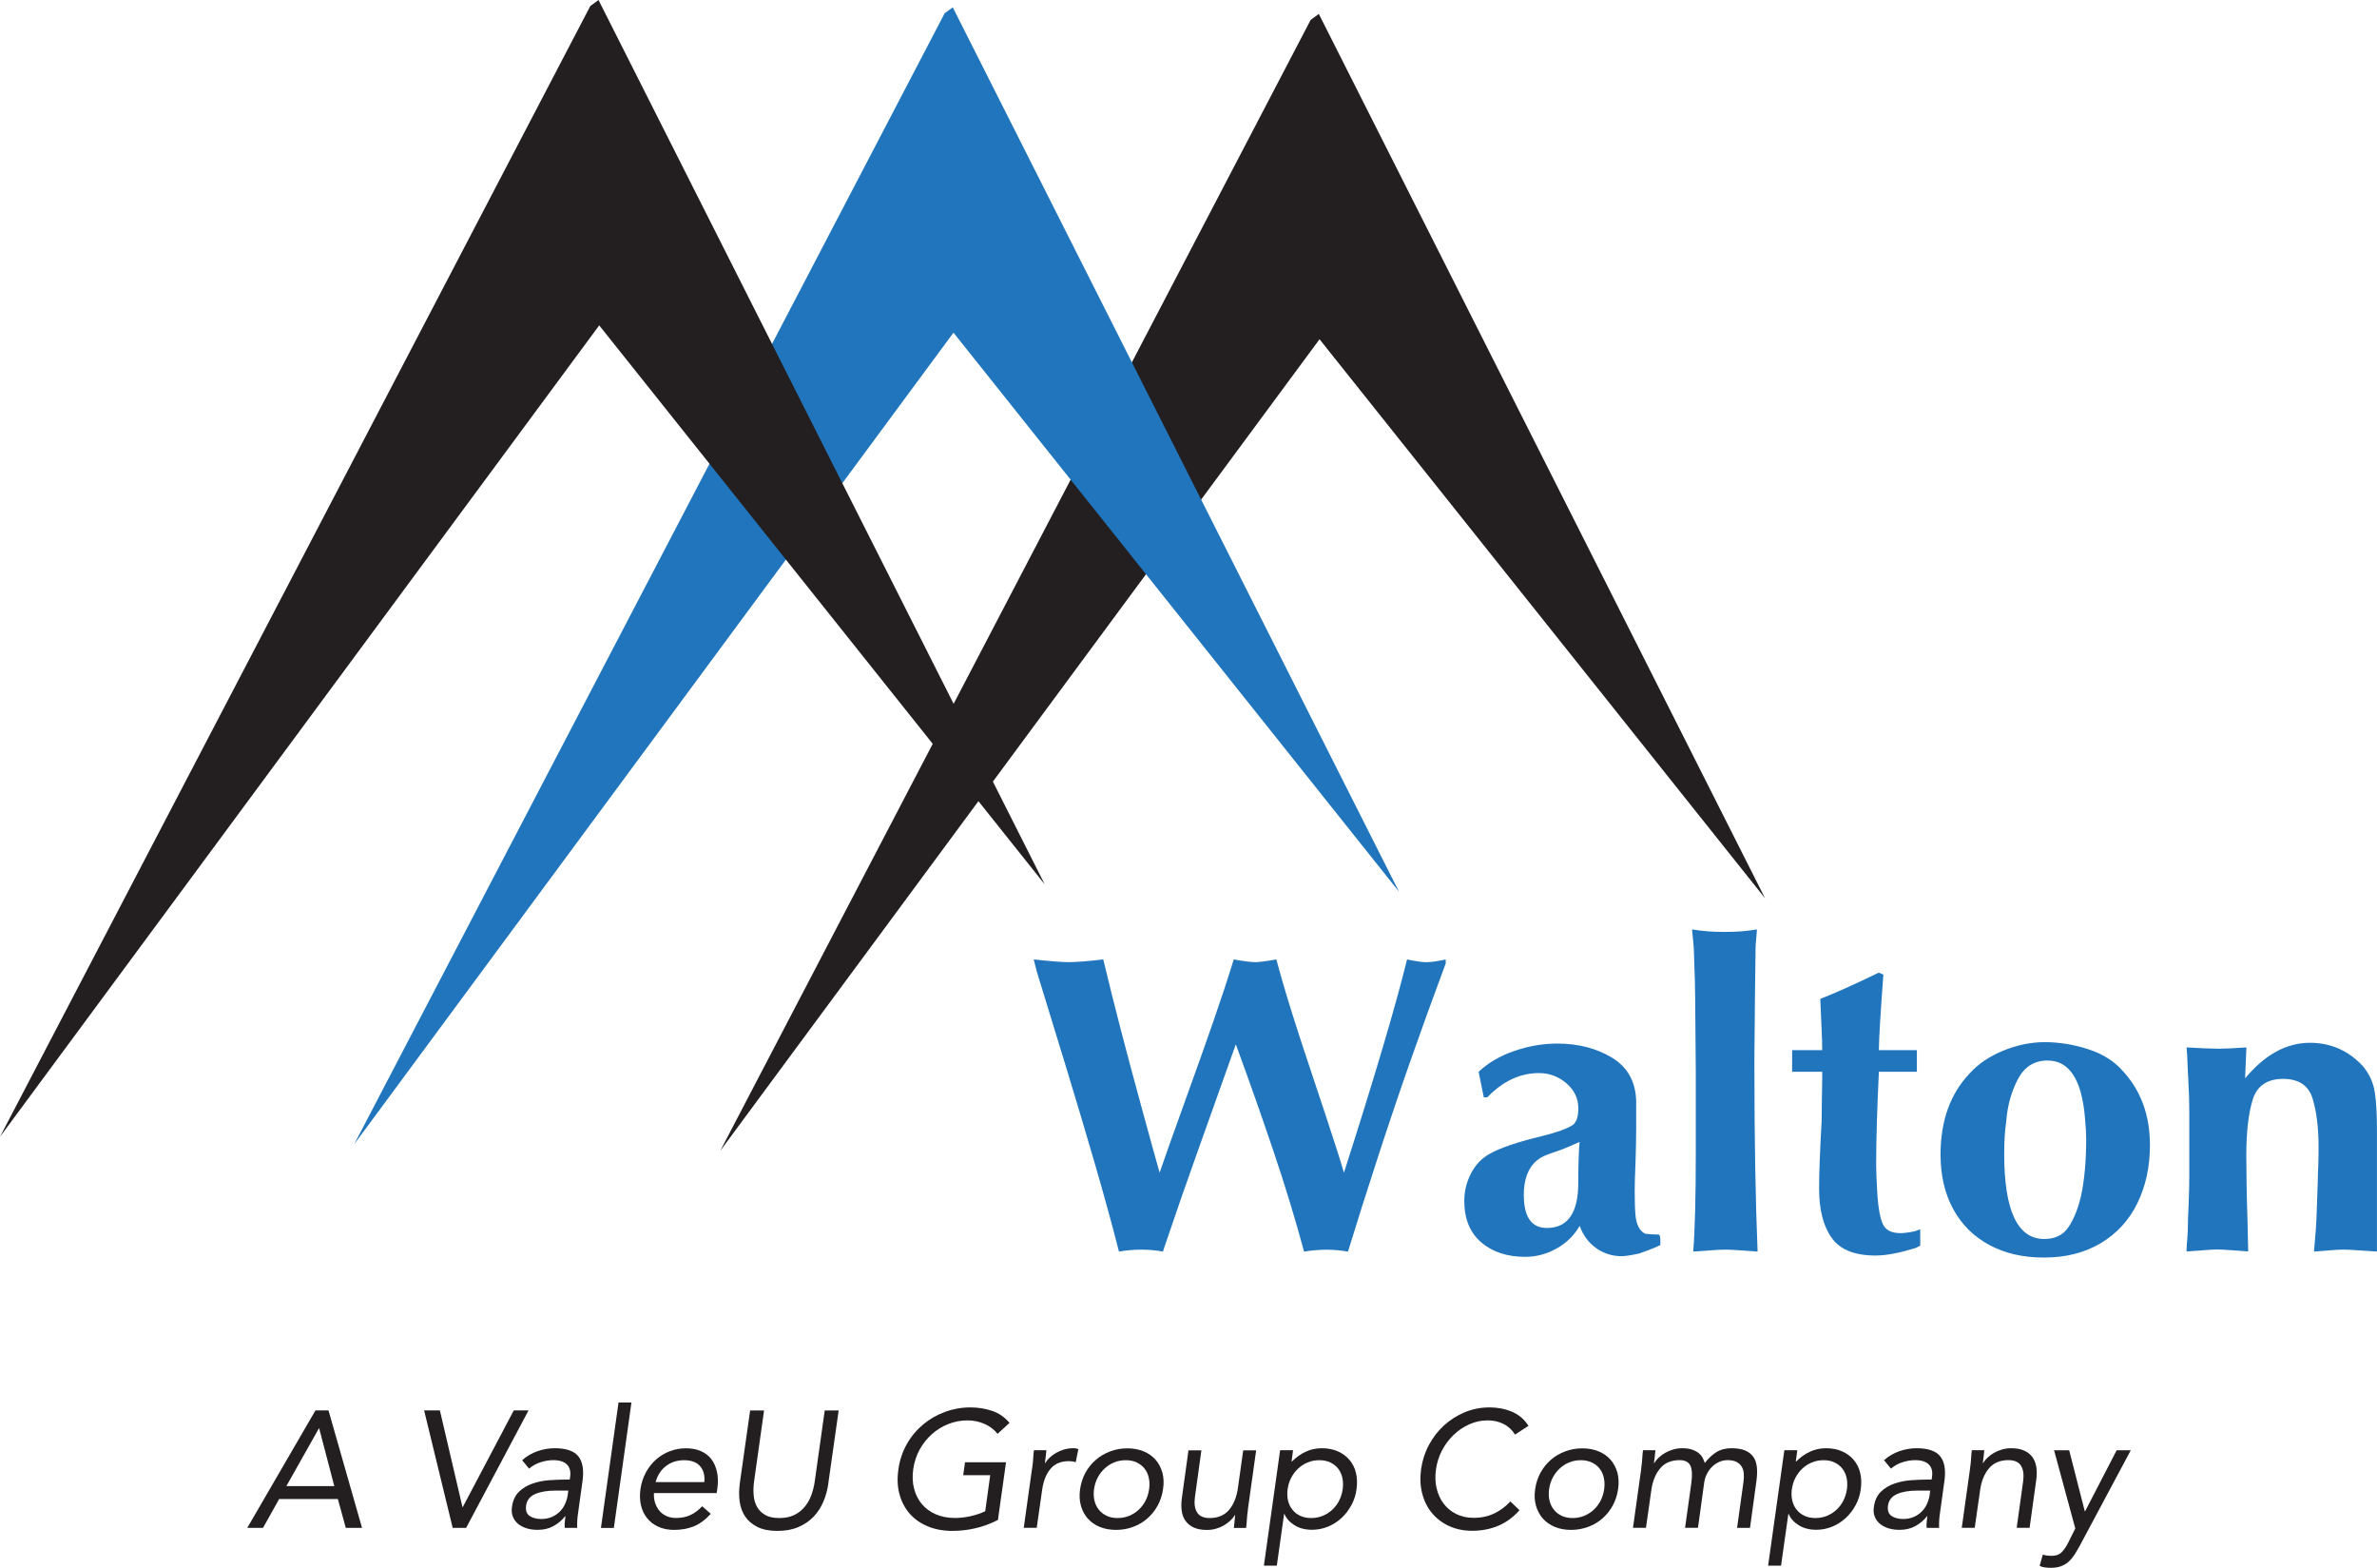 <svg xmlns="http://www.w3.org/2000/svg" id="Layer_1" viewBox="0 0 401.17 264.57"><defs><style>.cls-1{fill:none;}.cls-2{fill:#2075bc;}.cls-3{fill:#231f20;}</style></defs><line class="cls-1" x1="84.67" y1="38.38" x2="24.85" y2="121.11"></line><path class="cls-2" d="M196.29,211.21c-1.21-.22-2.43-.32-3.65-.32-1.3,0-2.56.11-3.79.32-1.17-4.58-2.51-9.46-4.02-14.66-1.51-5.19-3.12-10.61-4.84-16.25-1.72-5.64-3.38-11.07-4.99-16.28l-.54-2.11c2.83.31,4.79.46,5.87.46,1.26,0,3.22-.15,5.87-.46.9,3.79,1.88,7.7,2.93,11.75s2.2,8.33,3.43,12.84c1.23,4.52,2.28,8.32,3.15,11.4.79-2.32,2.17-6.2,4.12-11.61,1.96-5.42,3.6-10.04,4.93-13.87,1.33-3.83,2.49-7.33,3.46-10.51,1.73.31,2.95.46,3.65.46.63,0,1.81-.15,3.54-.46.78,2.9,1.66,5.92,2.65,9.06.99,3.14,1.84,5.75,2.54,7.83.7,2.08,1.78,5.32,3.23,9.71,1.45,4.39,2.45,7.52,2.99,9.4,5.21-16.28,8.76-28.27,10.65-35.99,1.57.31,2.63.46,3.19.46.79,0,1.9-.15,3.33-.46v.68c-2.11,5.66-4.07,11.08-5.89,16.26-1.82,5.18-3.67,10.64-5.54,16.39-1.87,5.74-3.56,11.06-5.06,15.97-1.21-.22-2.42-.32-3.65-.32s-2.53.11-3.76.32c-1.44-5.35-3.14-10.94-5.1-16.76-1.96-5.82-4.1-11.9-6.42-18.22-2.7,7.61-4.91,13.79-6.61,18.54s-3.53,10.01-5.48,15.78l-.22.68Z"></path><path class="cls-2" d="M250.42,185.17l-.87-4.3c1.64-1.53,3.66-2.71,6.07-3.53,2.41-.82,4.81-1.23,7.21-1.23,3.51,0,6.58.79,9.21,2.37,2.62,1.58,3.99,4,4.1,7.26v4.76c0,1.59-.04,3.45-.11,5.6-.09,2.14-.14,3.79-.14,4.92,0,1.86.05,3.23.14,4.11.16,1.6.71,2.63,1.65,3.08.81.09,1.55.13,2.22.13.22,0,.32.36.32,1.08v.68c-.45.27-1.63.75-3.54,1.43-1.42.31-2.41.46-2.97.46-1.62,0-3.07-.46-4.34-1.37s-2.19-2.16-2.77-3.74c-.94,1.62-2.24,2.9-3.92,3.83-1.68.93-3.43,1.39-5.27,1.39-3.06,0-5.54-.82-7.44-2.46-1.89-1.64-2.84-3.96-2.84-6.95,0-1.66.38-3.22,1.14-4.68s1.81-2.56,3.16-3.3c1.68-.97,4.63-1.97,8.87-3,2.45-.6,4.18-1.23,5.19-1.89.59-.5.89-1.42.89-2.76,0-1.68-.67-3.09-2.01-4.24-1.34-1.15-2.89-1.73-4.64-1.73-2.87,0-5.52,1.11-7.95,3.33-.16.14-.42.4-.78.76h-.57ZM257.18,201.69c0,3.69,1.3,5.54,3.89,5.54,3.53,0,5.3-2.55,5.3-7.65,0-3.03.07-5.32.22-6.87-1.44.65-2.4,1.05-2.87,1.22-.4.16-.93.36-1.61.58-.68.23-1.2.42-1.58.6-.38.17-.76.41-1.14.72-1.48,1.23-2.22,3.18-2.22,5.87Z"></path><path class="cls-2" d="M296.61,211.21c-.58-.04-1.48-.1-2.7-.19s-2.13-.14-2.7-.14-1.51.05-2.76.14-2.14.15-2.68.19c.29-3.69.43-9.27.43-16.71v-13.84c0-1.32-.02-3.28-.05-5.89s-.05-4.57-.05-5.87c0-1.75-.07-4.55-.22-8.41,0-.4-.05-.99-.13-1.78-.09-.79-.15-1.41-.19-1.87,1.66.29,3.46.43,5.41.43,2.13,0,3.97-.14,5.54-.43,0,.32-.04.83-.11,1.52-.07.68-.11,1.22-.11,1.59,0,.85-.02,2.14-.05,3.87s-.05,3.02-.05,3.87c0,1.35-.02,3.33-.05,5.92-.04,2.6-.05,4.53-.05,5.81,0,12.35.18,22.95.54,31.8Z"></path><path class="cls-2" d="M317.86,164.46c-.5,6.72-.76,10.98-.76,12.76h6.41v3.65h-6.41c-.31,6.54-.46,11.78-.46,15.71,0,1.1.07,2.84.22,5.22.16,2.27.48,3.89.95,4.85s1.45,1.45,2.95,1.45c.61,0,1.42-.11,2.43-.32.11-.04.23-.08.36-.14.14-.05.31-.12.53-.19v2.76c-.34.16-.53.27-.57.32-2.81.9-5.14,1.35-6.98,1.35-3.5,0-5.96-.99-7.38-2.96s-2.14-4.75-2.14-8.34c0-2.45.14-6.25.43-11.41,0-.94.02-2.33.05-4.16.04-1.84.05-3.22.05-4.14h-5.08v-3.65h5.08c0-.97-.05-2.41-.14-4.3s-.15-3.34-.19-4.35c2.47-.96,5.76-2.43,9.87-4.43l.76.32Z"></path><path class="cls-2" d="M327.51,194.82c0-5.64,1.62-10.19,4.87-13.63,1.48-1.64,3.38-2.94,5.72-3.89s4.67-1.43,7.02-1.43,4.89.4,7.31,1.19c2.42.79,4.35,1.99,5.77,3.6,3.1,3.32,4.65,7.52,4.65,12.6,0,3.64-.71,6.9-2.12,9.79-1.41,2.88-3.48,5.13-6.19,6.75-2.71,1.61-5.89,2.42-9.53,2.42s-6.62-.7-9.25-2.11c-2.63-1.41-4.66-3.42-6.1-6.04-1.43-2.62-2.15-5.7-2.15-9.23ZM338.6,189.17c-.24,1.69-.35,3.54-.35,5.54,0,9.59,2.25,14.38,6.76,14.38,1.82,0,3.18-.66,4.08-1.99.9-1.33,1.6-3.06,2.11-5.2.59-2.67.89-5.92.89-9.76,0-.81-.07-2.03-.22-3.65-.56-6.35-2.66-9.52-6.3-9.52-2.24,0-3.9,1.05-5,3.14-1.1,2.09-1.76,4.44-1.97,7.06Z"></path><path class="cls-2" d="M369.04,176.76c2.52.14,4.34.22,5.44.22.9,0,2.45-.07,4.65-.22l-.22,5.22c3.32-4,6.97-6,10.95-6,3.53,0,6.53,1.33,8.98,4,1.06,1.3,1.72,2.75,1.96,4.37.24,1.61.36,3.66.36,6.15v20.71c-.63-.04-1.58-.1-2.84-.19-1.26-.09-2.24-.14-2.92-.14-.54,0-1.36.05-2.46.14-1.1.09-1.9.15-2.41.19.04-.32.06-.61.08-.87.02-.25.05-.57.08-.95.04-.38.06-.7.08-.96s.05-.59.08-.99c.07-.94.14-2.33.19-4.16.05-1.84.1-3.22.14-4.14,0-.6.03-1.43.08-2.52.04-1.06.05-2.04.05-2.92,0-3.39-.34-6.17-1.03-8.36-.68-2.18-2.34-3.27-4.97-3.27s-4.37,1.15-5.1,3.45-1.1,5.47-1.1,9.5c0,1.21.02,2.86.05,4.95.04,2.09.09,4.18.16,6.27.05,2.09.09,3.74.11,4.95-.58-.04-1.44-.1-2.6-.19-1.15-.09-2.02-.14-2.59-.14s-1.41.05-2.54.14c-1.14.09-2.03.15-2.68.19,0-.4.04-1.02.11-1.87.07-.85.11-1.48.11-1.89,0-1.01.05-2.42.14-4.24.07-1.82.11-3.4.11-4.73v-11.09c0-1.35-.05-2.95-.15-4.8-.1-1.85-.17-3.31-.2-4.39l-.11-1.43Z"></path><polygon class="cls-3" points="222.7 57.25 121.57 194.19 221.2 3.36 222.58 2.35 297.89 151.59 222.7 57.25"></polygon><polygon class="cls-2" points="160.92 56.14 59.79 193.08 159.43 2.24 160.8 1.24 236.11 150.48 160.92 56.14"></polygon><polygon class="cls-3" points="101.13 54.91 0 191.84 99.63 1.01 101.01 0 176.32 149.24 101.13 54.91"></polygon><path class="cls-3" d="M53.23,238.02h2.21l5.66,19.82h-2.74l-1.34-4.87h-9.91l-2.72,4.87h-2.66l11.51-19.82ZM53.88,241.05h-.06l-5.49,9.74h8.09l-2.55-9.74Z"></path><path class="cls-3" d="M71.58,238.02h2.66l3.81,16.3h.06l8.6-16.3h2.49l-10.53,19.82h-2.27l-4.82-19.82Z"></path><path class="cls-3" d="M88.12,246.42c.78-.69,1.66-1.2,2.62-1.53.96-.33,1.92-.49,2.87-.49,1.94,0,3.28.46,4,1.37.73.92.96,2.31.7,4.17l-.78,5.63c-.06.37-.09.76-.11,1.16-.02.4-.02.77,0,1.11h-2.1c-.04-.3-.04-.63,0-.99s.07-.69.11-.97h-.06c-.52.67-1.17,1.22-1.95,1.65-.77.43-1.67.64-2.67.64-.67,0-1.29-.08-1.85-.25s-1.04-.42-1.44-.74c-.4-.33-.7-.73-.9-1.22-.2-.49-.25-1.04-.15-1.68.15-1.08.55-1.93,1.19-2.55.64-.62,1.4-1.07,2.28-1.37.88-.3,1.8-.49,2.77-.56.97-.07,1.86-.11,2.66-.11h.84l.06-.39c.15-.95-.03-1.67-.53-2.16-.5-.49-1.27-.73-2.3-.73-.71,0-1.42.12-2.14.35-.72.23-1.37.59-1.95,1.08l-1.18-1.43ZM93.72,251.55c-1.4,0-2.54.2-3.42.59-.88.39-1.38,1.04-1.51,1.93-.11.82.08,1.41.59,1.75.5.35,1.17.52,1.99.52.63,0,1.2-.11,1.71-.32s.94-.5,1.32-.85c.37-.35.68-.77.91-1.25.23-.48.4-.98.49-1.53l.11-.84h-2.18Z"></path><path class="cls-3" d="M104.39,236.68h2.18l-2.97,21.17h-2.18l2.97-21.17Z"></path><path class="cls-3" d="M119.96,255.47c-.92,1.01-1.87,1.71-2.86,2.11-.99.4-2.1.6-3.33.6-1.03,0-1.93-.18-2.7-.55-.78-.36-1.41-.85-1.89-1.47-.49-.62-.82-1.34-1.01-2.18s-.21-1.74-.08-2.69c.15-1.01.45-1.94.91-2.79s1.03-1.58,1.71-2.18c.68-.61,1.46-1.08,2.32-1.41.87-.34,1.79-.5,2.76-.5.91,0,1.74.15,2.46.46.73.31,1.32.76,1.78,1.34.46.59.78,1.31.97,2.16s.21,1.82.06,2.9l-.11.7h-10.58c-.04.56.02,1.1.18,1.61.16.51.4.96.71,1.34s.71.69,1.19.91c.48.22,1.01.34,1.61.34.95,0,1.78-.17,2.48-.5s1.36-.83,1.97-1.48l1.46,1.29ZM118.87,250.12c.11-1.12-.13-2.02-.71-2.69s-1.49-1.01-2.7-1.01-2.25.34-3.09,1.01c-.85.67-1.42,1.57-1.72,2.69h8.23Z"></path><path class="cls-3" d="M139.81,250.29c-.15,1.08-.42,2.11-.83,3.08-.4.97-.95,1.83-1.65,2.56s-1.55,1.33-2.56,1.76c-1.01.44-2.19.66-3.56.66s-2.49-.22-3.37-.66-1.58-1.03-2.07-1.76c-.5-.74-.81-1.59-.94-2.56-.13-.97-.12-2,.03-3.08l1.74-12.26h2.35l-1.68,11.93c-.11.8-.14,1.58-.08,2.32.06.75.24,1.41.56,1.99.32.58.78,1.04,1.39,1.39.61.35,1.4.52,2.39.52s1.83-.17,2.53-.52c.7-.34,1.29-.81,1.76-1.39.48-.58.85-1.24,1.12-1.99.27-.75.46-1.52.57-2.32l1.68-11.93h2.35l-1.74,12.26Z"></path><path class="cls-3" d="M168.43,256.5c-1.23.63-2.5,1.1-3.79,1.4-1.3.3-2.59.45-3.88.45-1.55,0-2.94-.25-4.16-.76-1.22-.5-2.24-1.21-3.05-2.13-.81-.91-1.39-2.01-1.74-3.29-.35-1.28-.41-2.69-.18-4.24.22-1.57.71-2.99,1.44-4.27s1.65-2.37,2.74-3.28,2.32-1.61,3.68-2.11,2.79-.76,4.28-.76c1.31,0,2.53.2,3.68.59,1.15.39,2.12,1.06,2.93,2.02l-2.02,1.85c-.58-.73-1.32-1.29-2.21-1.68-.9-.39-1.85-.59-2.86-.59-1.14,0-2.22.21-3.25.62-1.03.41-1.95.98-2.77,1.71-.82.73-1.51,1.6-2.06,2.6-.55,1.01-.91,2.11-1.08,3.3-.17,1.18-.12,2.27.14,3.28s.7,1.88,1.32,2.62c.62.74,1.4,1.31,2.35,1.72.95.41,2.03.62,3.25.62.8,0,1.66-.1,2.56-.29.9-.2,1.75-.48,2.53-.85l.84-6.08h-4.56l.31-2.18h6.92l-1.37,9.74Z"></path><path class="cls-3" d="M174.19,247.85c.09-.6.15-1.16.18-1.68s.07-1,.13-1.43h2.1l-.11,1.06c-.04.35-.08.72-.14,1.09h.06c.19-.32.44-.62.76-.92.32-.3.68-.56,1.09-.8.41-.23.86-.42,1.34-.56.49-.14,1-.21,1.54-.21.15,0,.29,0,.43.03.14.02.28.06.43.11l-.45,2.21c-.34-.11-.72-.17-1.15-.17-1.34,0-2.38.43-3.11,1.3-.73.87-1.2,2.06-1.41,3.57l-.91,6.38h-2.19l1.4-10Z"></path><path class="cls-3" d="M182.29,251.3c.15-1.03.46-1.96.92-2.8.47-.84,1.05-1.56,1.77-2.17.71-.61,1.52-1.08,2.42-1.41.9-.34,1.86-.5,2.87-.5s1.92.17,2.73.5c.81.34,1.48.81,2.02,1.41.53.61.91,1.33,1.15,2.17.23.84.28,1.77.12,2.8-.15,1.03-.46,1.96-.92,2.8s-1.05,1.56-1.75,2.17c-.7.61-1.5,1.08-2.41,1.41-.9.34-1.86.5-2.87.5s-1.92-.17-2.73-.5-1.48-.81-2.02-1.41-.92-1.33-1.16-2.17-.29-1.77-.14-2.8ZM184.64,251.3c-.09.69-.07,1.33.07,1.92.14.59.38,1.1.73,1.54s.79.78,1.32,1.04,1.15.38,1.86.38,1.37-.13,1.97-.38c.61-.25,1.14-.6,1.61-1.04s.85-.95,1.15-1.54.49-1.23.59-1.92.07-1.33-.06-1.92-.37-1.1-.71-1.54-.79-.78-1.32-1.04-1.15-.38-1.86-.38-1.37.13-1.97.38c-.61.25-1.14.6-1.61,1.04-.47.44-.86.95-1.16,1.54-.31.59-.51,1.23-.6,1.92Z"></path><path class="cls-3" d="M210.62,254.74c-.09.6-.15,1.16-.18,1.68-.03.52-.07,1-.13,1.43h-2.07c.04-.35.07-.71.11-1.06.04-.35.07-.72.11-1.09h-.06c-.19.32-.44.63-.76.92-.32.3-.68.57-1.08.8s-.84.42-1.33.56-1,.21-1.54.21c-.86,0-1.58-.13-2.17-.39-.59-.26-1.05-.63-1.4-1.09-.35-.47-.57-1.03-.67-1.69-.1-.66-.1-1.39.01-2.17l1.12-8.09h2.18l-1.09,7.87c-.15,1.1-.03,1.97.36,2.6.39.63,1.1.95,2.13.95,1.42,0,2.52-.47,3.29-1.4s1.26-2.15,1.47-3.64l.9-6.38h2.18l-1.4,10Z"></path><path class="cls-3" d="M216.05,244.74h2.18l-.25,1.9h.06c.71-.71,1.48-1.26,2.32-1.65.84-.39,1.74-.59,2.69-.59,1.03,0,1.94.17,2.73.52s1.45.83,1.97,1.44c.52.62.89,1.34,1.09,2.18.21.84.24,1.75.11,2.74-.13.99-.42,1.9-.88,2.74-.46.84-1.02,1.57-1.69,2.18s-1.43,1.1-2.28,1.44c-.85.34-1.73.52-2.65.52-1.18,0-2.17-.26-2.98-.77-.81-.51-1.38-1.14-1.69-1.89h-.06l-1.23,8.71h-2.18l2.74-19.49ZM217.31,251.3c-.09.69-.07,1.33.07,1.92.14.59.38,1.1.73,1.54s.78.78,1.32,1.04c.53.25,1.15.38,1.86.38s1.37-.13,1.97-.38c.61-.25,1.14-.6,1.61-1.04s.85-.95,1.15-1.54c.3-.59.49-1.23.59-1.92.09-.69.07-1.33-.06-1.92-.13-.59-.37-1.1-.71-1.54-.35-.44-.78-.78-1.32-1.04s-1.15-.38-1.86-.38-1.37.13-1.97.38-1.14.6-1.61,1.04-.85.95-1.16,1.54c-.31.59-.51,1.23-.6,1.92Z"></path><path class="cls-3" d="M255.7,242.11c-.49-.8-1.13-1.4-1.95-1.81-.81-.4-1.69-.6-2.65-.6-1.1,0-2.15.22-3.14.67-.99.45-1.88,1.05-2.66,1.81-.78.76-1.43,1.63-1.95,2.63-.51,1-.84,2.04-.99,3.12-.17,1.16-.14,2.24.1,3.23s.63,1.87,1.19,2.6c.56.74,1.27,1.32,2.14,1.75.87.43,1.86.64,2.98.64,1.21,0,2.33-.24,3.35-.71,1.02-.48,1.95-1.16,2.79-2.06l1.54,1.48c-1.06,1.19-2.26,2.07-3.6,2.63-1.33.56-2.8.84-4.38.84-1.42,0-2.71-.26-3.86-.78-1.16-.52-2.12-1.25-2.9-2.17s-1.33-2.02-1.67-3.29c-.34-1.27-.4-2.66-.2-4.17.21-1.46.65-2.82,1.33-4.09s1.54-2.37,2.56-3.3c1.03-.93,2.19-1.67,3.5-2.21,1.31-.54,2.7-.81,4.17-.81,1.34,0,2.6.24,3.77.73,1.17.49,2.1,1.28,2.79,2.38l-2.27,1.48Z"></path><path class="cls-3" d="M259.09,251.3c.15-1.03.46-1.96.92-2.8.47-.84,1.05-1.56,1.76-2.17.71-.61,1.52-1.08,2.42-1.41.91-.34,1.86-.5,2.87-.5s1.92.17,2.73.5c.81.34,1.48.81,2.02,1.41.53.61.91,1.33,1.15,2.17.23.84.28,1.77.13,2.8s-.46,1.96-.92,2.8c-.47.84-1.05,1.56-1.75,2.17s-1.5,1.08-2.41,1.41-1.86.5-2.87.5-1.92-.17-2.73-.5c-.81-.34-1.48-.81-2.02-1.41-.53-.61-.92-1.33-1.16-2.17-.24-.84-.29-1.77-.14-2.8ZM261.44,251.3c-.09.69-.07,1.33.07,1.92.14.59.38,1.1.73,1.54.34.44.78.78,1.32,1.04.53.25,1.15.38,1.86.38s1.37-.13,1.97-.38,1.14-.6,1.61-1.04.85-.95,1.15-1.54c.3-.59.49-1.23.59-1.92.09-.69.07-1.33-.06-1.92s-.37-1.1-.71-1.54-.78-.78-1.32-1.04c-.53-.25-1.15-.38-1.86-.38s-1.37.13-1.97.38c-.61.25-1.14.6-1.61,1.04-.47.44-.85.95-1.16,1.54s-.51,1.23-.6,1.92Z"></path><path class="cls-3" d="M276.98,247.85c.09-.6.15-1.16.18-1.68.03-.52.07-1,.13-1.43h2.1c-.04.35-.07.71-.11,1.06-.04.35-.08.72-.14,1.09h.06c.19-.32.44-.62.76-.92.32-.3.68-.56,1.09-.8.41-.23.86-.42,1.34-.56.49-.14,1-.21,1.54-.21.71,0,1.29.09,1.75.27.46.18.83.39,1.11.64.28.25.48.52.62.81s.23.55.31.77c.6-.78,1.25-1.39,1.95-1.83.7-.44,1.55-.66,2.56-.66.93,0,1.7.13,2.3.38.6.25,1.06.62,1.39,1.09.33.48.52,1.05.59,1.74.07.68.04,1.44-.07,2.28l-1.09,7.95h-2.18l1.09-7.84c.06-.45.07-.89.04-1.32-.03-.43-.14-.81-.34-1.15-.2-.34-.49-.61-.87-.81-.38-.21-.89-.31-1.53-.31-.47,0-.92.09-1.36.28s-.84.45-1.19.78c-.36.34-.66.74-.91,1.22-.25.48-.42,1-.49,1.58l-1.04,7.56h-2.18l1.04-7.42c.21-1.46.15-2.49-.15-3.09s-.91-.91-1.81-.91c-1.42,0-2.52.47-3.29,1.4-.78.93-1.27,2.15-1.48,3.64l-.91,6.38h-2.19l1.4-10Z"></path><path class="cls-3" d="M301.15,244.74h2.18l-.25,1.9h.06c.71-.71,1.48-1.26,2.32-1.65.84-.39,1.74-.59,2.69-.59,1.03,0,1.94.17,2.73.52s1.45.83,1.97,1.44c.52.62.89,1.34,1.09,2.18.21.84.24,1.75.11,2.74-.13.99-.42,1.9-.88,2.74-.46.84-1.02,1.57-1.69,2.18s-1.43,1.1-2.28,1.44c-.85.34-1.73.52-2.65.52-1.18,0-2.17-.26-2.98-.77-.81-.51-1.38-1.14-1.69-1.89h-.06l-1.23,8.71h-2.18l2.74-19.49ZM302.41,251.3c-.09.69-.07,1.33.07,1.92.14.59.38,1.1.73,1.54s.78.78,1.32,1.04c.53.25,1.15.38,1.86.38s1.37-.13,1.97-.38c.61-.25,1.14-.6,1.61-1.04s.85-.95,1.15-1.54c.3-.59.49-1.23.59-1.92.09-.69.07-1.33-.06-1.92-.13-.59-.37-1.1-.71-1.54-.35-.44-.78-.78-1.32-1.04s-1.15-.38-1.86-.38-1.37.13-1.97.38-1.14.6-1.61,1.04-.85.95-1.16,1.54c-.31.59-.51,1.23-.6,1.92Z"></path><path class="cls-3" d="M317.97,246.42c.78-.69,1.66-1.2,2.62-1.53.96-.33,1.92-.49,2.87-.49,1.94,0,3.28.46,4,1.37.73.92.96,2.31.7,4.17l-.78,5.63c-.06.37-.09.76-.11,1.16-.02.4-.02.77,0,1.11h-2.1c-.04-.3-.04-.63,0-.99.04-.36.07-.69.11-.97h-.06c-.52.67-1.17,1.22-1.95,1.65-.77.43-1.67.64-2.67.64-.67,0-1.29-.08-1.85-.25-.56-.17-1.04-.42-1.44-.74-.4-.33-.7-.73-.9-1.22-.2-.49-.25-1.04-.15-1.68.15-1.08.55-1.93,1.19-2.55.64-.62,1.4-1.07,2.28-1.37.88-.3,1.8-.49,2.77-.56.97-.07,1.86-.11,2.66-.11h.84l.06-.39c.15-.95-.03-1.67-.53-2.16-.5-.49-1.27-.73-2.3-.73-.71,0-1.42.12-2.14.35s-1.37.59-1.95,1.08l-1.18-1.43ZM323.57,251.55c-1.4,0-2.54.2-3.42.59-.88.39-1.38,1.04-1.51,1.93-.11.82.08,1.41.59,1.75.5.35,1.17.52,1.99.52.63,0,1.2-.11,1.71-.32s.94-.5,1.32-.85c.37-.35.68-.77.91-1.25.23-.48.4-.98.49-1.53l.11-.84h-2.18Z"></path><path class="cls-3" d="M332.48,247.85c.09-.6.15-1.16.18-1.68.03-.52.07-1,.13-1.43h2.1c-.04.35-.07.71-.11,1.06-.04.35-.08.72-.14,1.09h.06c.19-.32.44-.62.76-.92.32-.3.68-.56,1.09-.8.41-.23.86-.42,1.34-.56.49-.14,1-.21,1.54-.21.86,0,1.58.13,2.17.39s1.05.62,1.4,1.09c.34.47.57,1.03.67,1.69.1.66.1,1.39-.01,2.17l-1.12,8.09h-2.18l1.09-7.87c.15-1.1.03-1.97-.36-2.6-.39-.63-1.1-.95-2.13-.95-1.42,0-2.52.47-3.29,1.4-.78.93-1.27,2.15-1.48,3.64l-.91,6.38h-2.19l1.4-10Z"></path><path class="cls-3" d="M351.01,260.84c-.3.56-.6,1.07-.9,1.53-.3.46-.63.85-.99,1.18-.36.33-.79.58-1.27.76-.49.18-1.06.27-1.71.27-.32,0-.65-.02-.99-.06-.35-.04-.65-.13-.91-.28l.53-1.9c.37.15.88.22,1.51.22.71,0,1.26-.2,1.65-.59.39-.39.76-.92,1.09-1.57l1.23-2.46-3.58-13.19h2.55l2.63,10.28h.06l5.32-10.28h2.38l-8.6,16.1Z"></path></svg>
